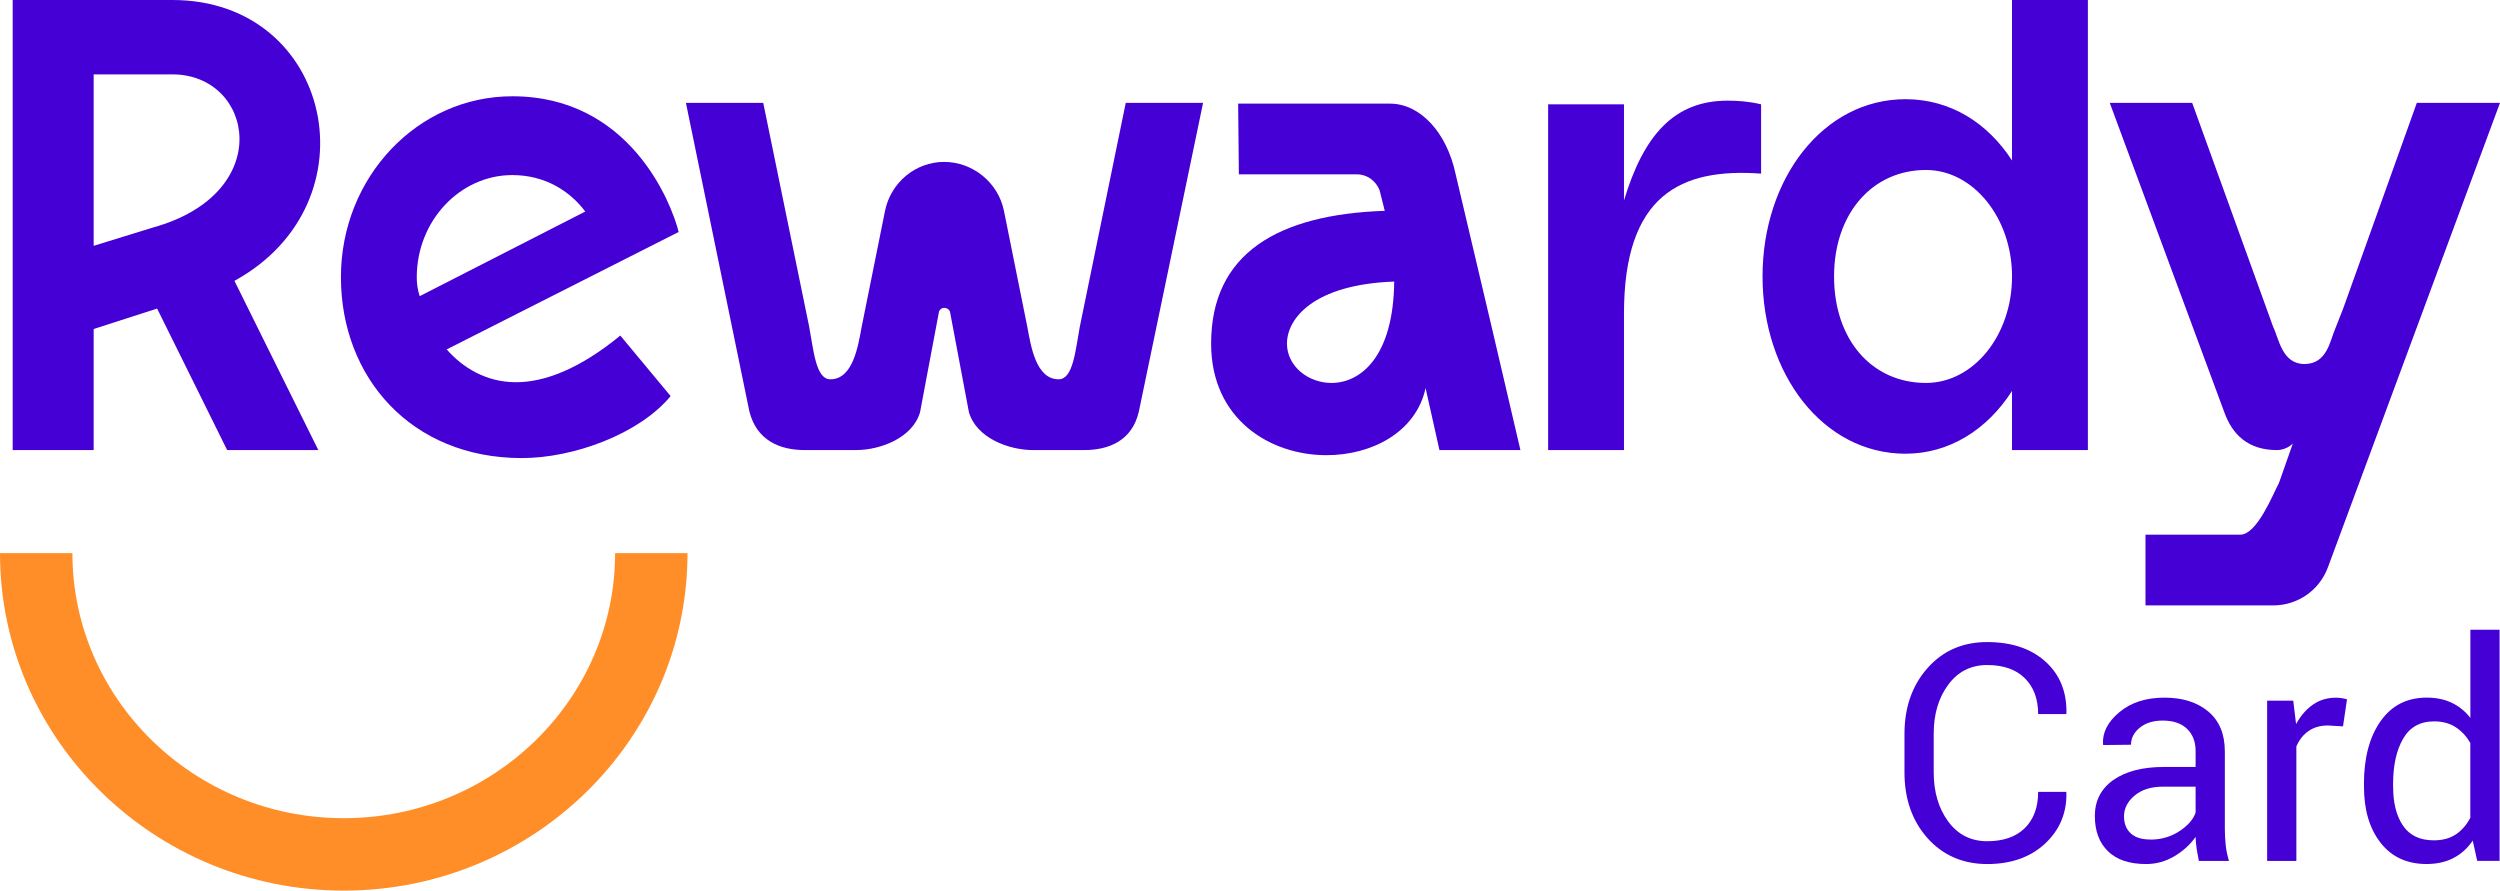 <?xml version="1.0" encoding="UTF-8"?>
<svg id="Layer_2" data-name="Layer 2" xmlns="http://www.w3.org/2000/svg" viewBox="0 0 768.65 273.83">
  <g id="Layer_1-2" data-name="Layer 1">
    <g>
      <g>
        <g>
          <path d="M72.08,86.35l25.79,52.03h-28.03l-21.53-43.51-19.51,6.28v37.23H3.9V0h49.12c49.12,0,62.8,62.35,19.06,86.35ZM53.02,22.88h-24.22v52.7l18.17-5.61c38.13-10.54,30.95-47.1,6.05-47.1Z" fill="#4500d6"/>
          <path d="M158.65,117.52c8.75,0,19.51-4.04,32.07-14.35l15.47,18.61c-9.64,11.66-29.83,19.06-45.75,19.06-34.09,0-55.62-24.89-55.62-55.62s23.55-55.62,52.71-55.62c36.11,0,48.89,32.74,51.13,41.72l-71.32,36.11c4.93,5.61,12.11,10.09,21.31,10.09ZM129.04,91.06l50.91-26.02c-4.71-6.28-12.33-11.21-22.43-11.21-16.15,0-29.38,14.13-29.38,31.4,0,1.79.22,3.81.9,5.83Z" fill="#4500d6"/>
          <path d="M346.13,31.62h23.77l-19.74,94.87c-2.02,8.97-9.2,11.89-16.82,11.89h-15.7c-7.62,0-17.49-3.81-19.74-11.66l-5.83-30.95s-.45-1.12-1.79-1.12c-1.12,0-1.57,1.12-1.57,1.12l-5.83,30.95c-2.24,7.85-12.11,11.66-19.74,11.66h-15.7c-7.62,0-14.8-2.92-17.04-11.89l-19.51-94.87h23.77l14.13,68.85c1.35,7.18,2.02,16.15,6.5,16.15,6.95,0,8.52-10.09,9.64-16.15l7.18-35.66c1.79-8.75,9.42-15.03,18.17-15.03s16.6,6.28,18.39,15.03l7.18,35.66c1.12,6.06,2.69,16.15,9.64,16.15,4.49,0,5.16-8.97,6.5-16.15l14.13-68.85Z" fill="#4500d6"/>
          <path d="M467.46,138.38h-24.89l-4.26-19.06c-2.92,13.46-16.37,20.63-30.5,20.63-17.27,0-35.44-10.99-35.44-34.31,0-27.81,20.63-39.7,53.38-40.82l-1.57-6.28c-1.12-2.92-3.81-4.93-6.95-4.93h-36.33l-.22-21.75h46.65c9.42,0,17.49,8.97,20.18,21.53,2.92,12.11,19.96,84.78,19.96,85ZM409.37,117.74c8.97,0,19.06-8.07,19.29-31.17-24.89.9-32.97,11.44-32.97,19.06,0,6.95,6.5,12.11,13.68,12.11Z" fill="#4500d6"/>
          <path d="M499.3,61.68c6.06-20.18,15.47-30.73,31.85-30.73,3.14,0,6.5.22,10.32,1.12v21.31c-24.67-1.79-42.16,6.5-42.16,43.06v41.94h-23.32V32.07h23.32v29.6Z" fill="#4500d6"/>
          <path d="M641.94,0v138.38h-23.33v-18.17c-7.62,11.89-19.29,19.29-32.74,19.29-25.34,0-43.96-24.45-43.96-54.5s18.61-54.5,43.96-54.5c13.9,0,25.34,7.4,32.74,18.84V0h23.33ZM618.62,85c0-17.94-11.89-32.74-26.46-32.74-16.37,0-28.26,13.23-28.26,32.74s11.66,32.74,28.26,32.74c14.58,0,26.46-14.58,26.46-32.74Z" fill="#4500d6"/>
          <path d="M768.65,31.62l-52.93,142.86c-2.69,7.18-9.42,11.66-16.82,11.66h-39.25v-21.75h29.16c5.16,0,10.09-12.56,11.89-15.92l4.26-12.11c-1.12,1.12-2.92,2.02-4.93,2.02-8.75,0-13.68-4.71-16.15-11.66l-35.21-95.09h25.34l24.89,68.85c1.79,3.59,2.69,11.44,9.64,11.44s7.85-7.18,9.42-10.77l2.47-6.28,22.65-63.25h25.57Z" fill="#4500d6"/>
        </g>
        <path d="M105.69,273.83C47.41,273.83,0,227.28,0,170.07h22.26c0,44.94,37.43,81.49,83.43,81.49s83.43-36.56,83.43-81.49h22.26c0,57.21-47.41,103.76-105.69,103.76Z" fill="#ff8e28"/>
      </g>
      <g>
        <path d="M635.25,243.47l.09.27c.12,6.23-2.07,11.44-6.56,15.63-4.5,4.19-10.43,6.29-17.81,6.29s-13.61-2.66-18.34-7.97c-4.72-5.31-7.08-12.06-7.08-20.23v-11.8c0-8.17,2.36-14.92,7.08-20.25,4.72-5.33,10.83-8,18.34-8s13.47,2,17.91,5.99c4.43,3.99,6.59,9.29,6.47,15.88l-.09.27h-8.61c0-4.65-1.37-8.32-4.1-11.03-2.73-2.7-6.59-4.05-11.57-4.05s-9,2.02-11.98,6.06c-2.98,4.04-4.46,9.05-4.46,15.03v11.89c0,6.04,1.49,11.09,4.46,15.13,2.98,4.04,6.97,6.06,11.98,6.06s8.84-1.34,11.57-4.03c2.73-2.69,4.1-6.4,4.1-11.14h8.61Z" fill="#4500d6"/>
        <path d="M676.07,264.7c-.3-1.49-.54-2.8-.71-3.94-.17-1.14-.27-2.29-.3-3.44-1.67,2.37-3.85,4.35-6.54,5.95-2.69,1.59-5.58,2.39-8.68,2.39-5.13,0-9.04-1.31-11.73-3.94-2.69-2.63-4.03-6.25-4.03-10.87s1.91-8.39,5.72-11.05c3.81-2.66,8.98-3.99,15.51-3.99h9.75v-4.87c0-2.89-.88-5.17-2.64-6.86-1.76-1.69-4.25-2.53-7.47-2.53-2.92,0-5.27.73-7.06,2.19-1.79,1.46-2.69,3.2-2.69,5.24l-8.52.09-.09-.27c-.21-3.58,1.46-6.86,5.04-9.84,3.57-2.98,8.18-4.46,13.83-4.46s10.08,1.42,13.49,4.26c3.4,2.84,5.1,6.93,5.1,12.28v23.74c0,1.76.09,3.46.27,5.1.18,1.64.52,3.25,1,4.83h-9.25ZM661.17,258.14c3.25,0,6.18-.83,8.79-2.51s4.31-3.58,5.1-5.74v-8.02h-10.07c-3.62,0-6.51.91-8.68,2.73s-3.26,3.96-3.26,6.42c0,2.19.68,3.92,2.05,5.19,1.37,1.28,3.39,1.91,6.06,1.91Z" fill="#4500d6"/>
        <path d="M720.39,223.33l-4.6-.27c-2.37,0-4.37.56-5.99,1.69-1.62,1.12-2.88,2.7-3.76,4.74v35.22h-8.98v-49.29h8.02l.87,7.2c1.4-2.55,3.12-4.54,5.17-5.97,2.05-1.43,4.41-2.14,7.08-2.14.67,0,1.31.05,1.91.16s1.11.22,1.5.34l-1.23,8.34Z" fill="#4500d6"/>
        <path d="M726.82,240.96c0-7.93,1.69-14.32,5.08-19.18,3.39-4.86,8.13-7.29,14.24-7.29,2.88,0,5.44.53,7.68,1.59,2.23,1.06,4.14,2.61,5.72,4.65v-27.11h8.98v71.07h-6.88l-1.37-6.24c-1.61,2.37-3.6,4.16-5.97,5.38s-5.12,1.82-8.25,1.82c-6.01,0-10.72-2.18-14.12-6.54-3.4-4.36-5.1-10.09-5.1-17.2v-.96ZM735.79,241.92c0,4.98,1.02,8.97,3.05,11.96,2.04,2.99,5.19,4.49,9.48,4.49,2.67,0,4.92-.61,6.74-1.82s3.31-2.92,4.46-5.1v-23.01c-1.15-2.03-2.65-3.65-4.49-4.85-1.84-1.2-4.05-1.8-6.63-1.8-4.31,0-7.5,1.78-9.54,5.33-2.05,3.55-3.08,8.17-3.08,13.85v.96Z" fill="#4500d6"/>
      </g>
    </g>
  </g>
</svg>